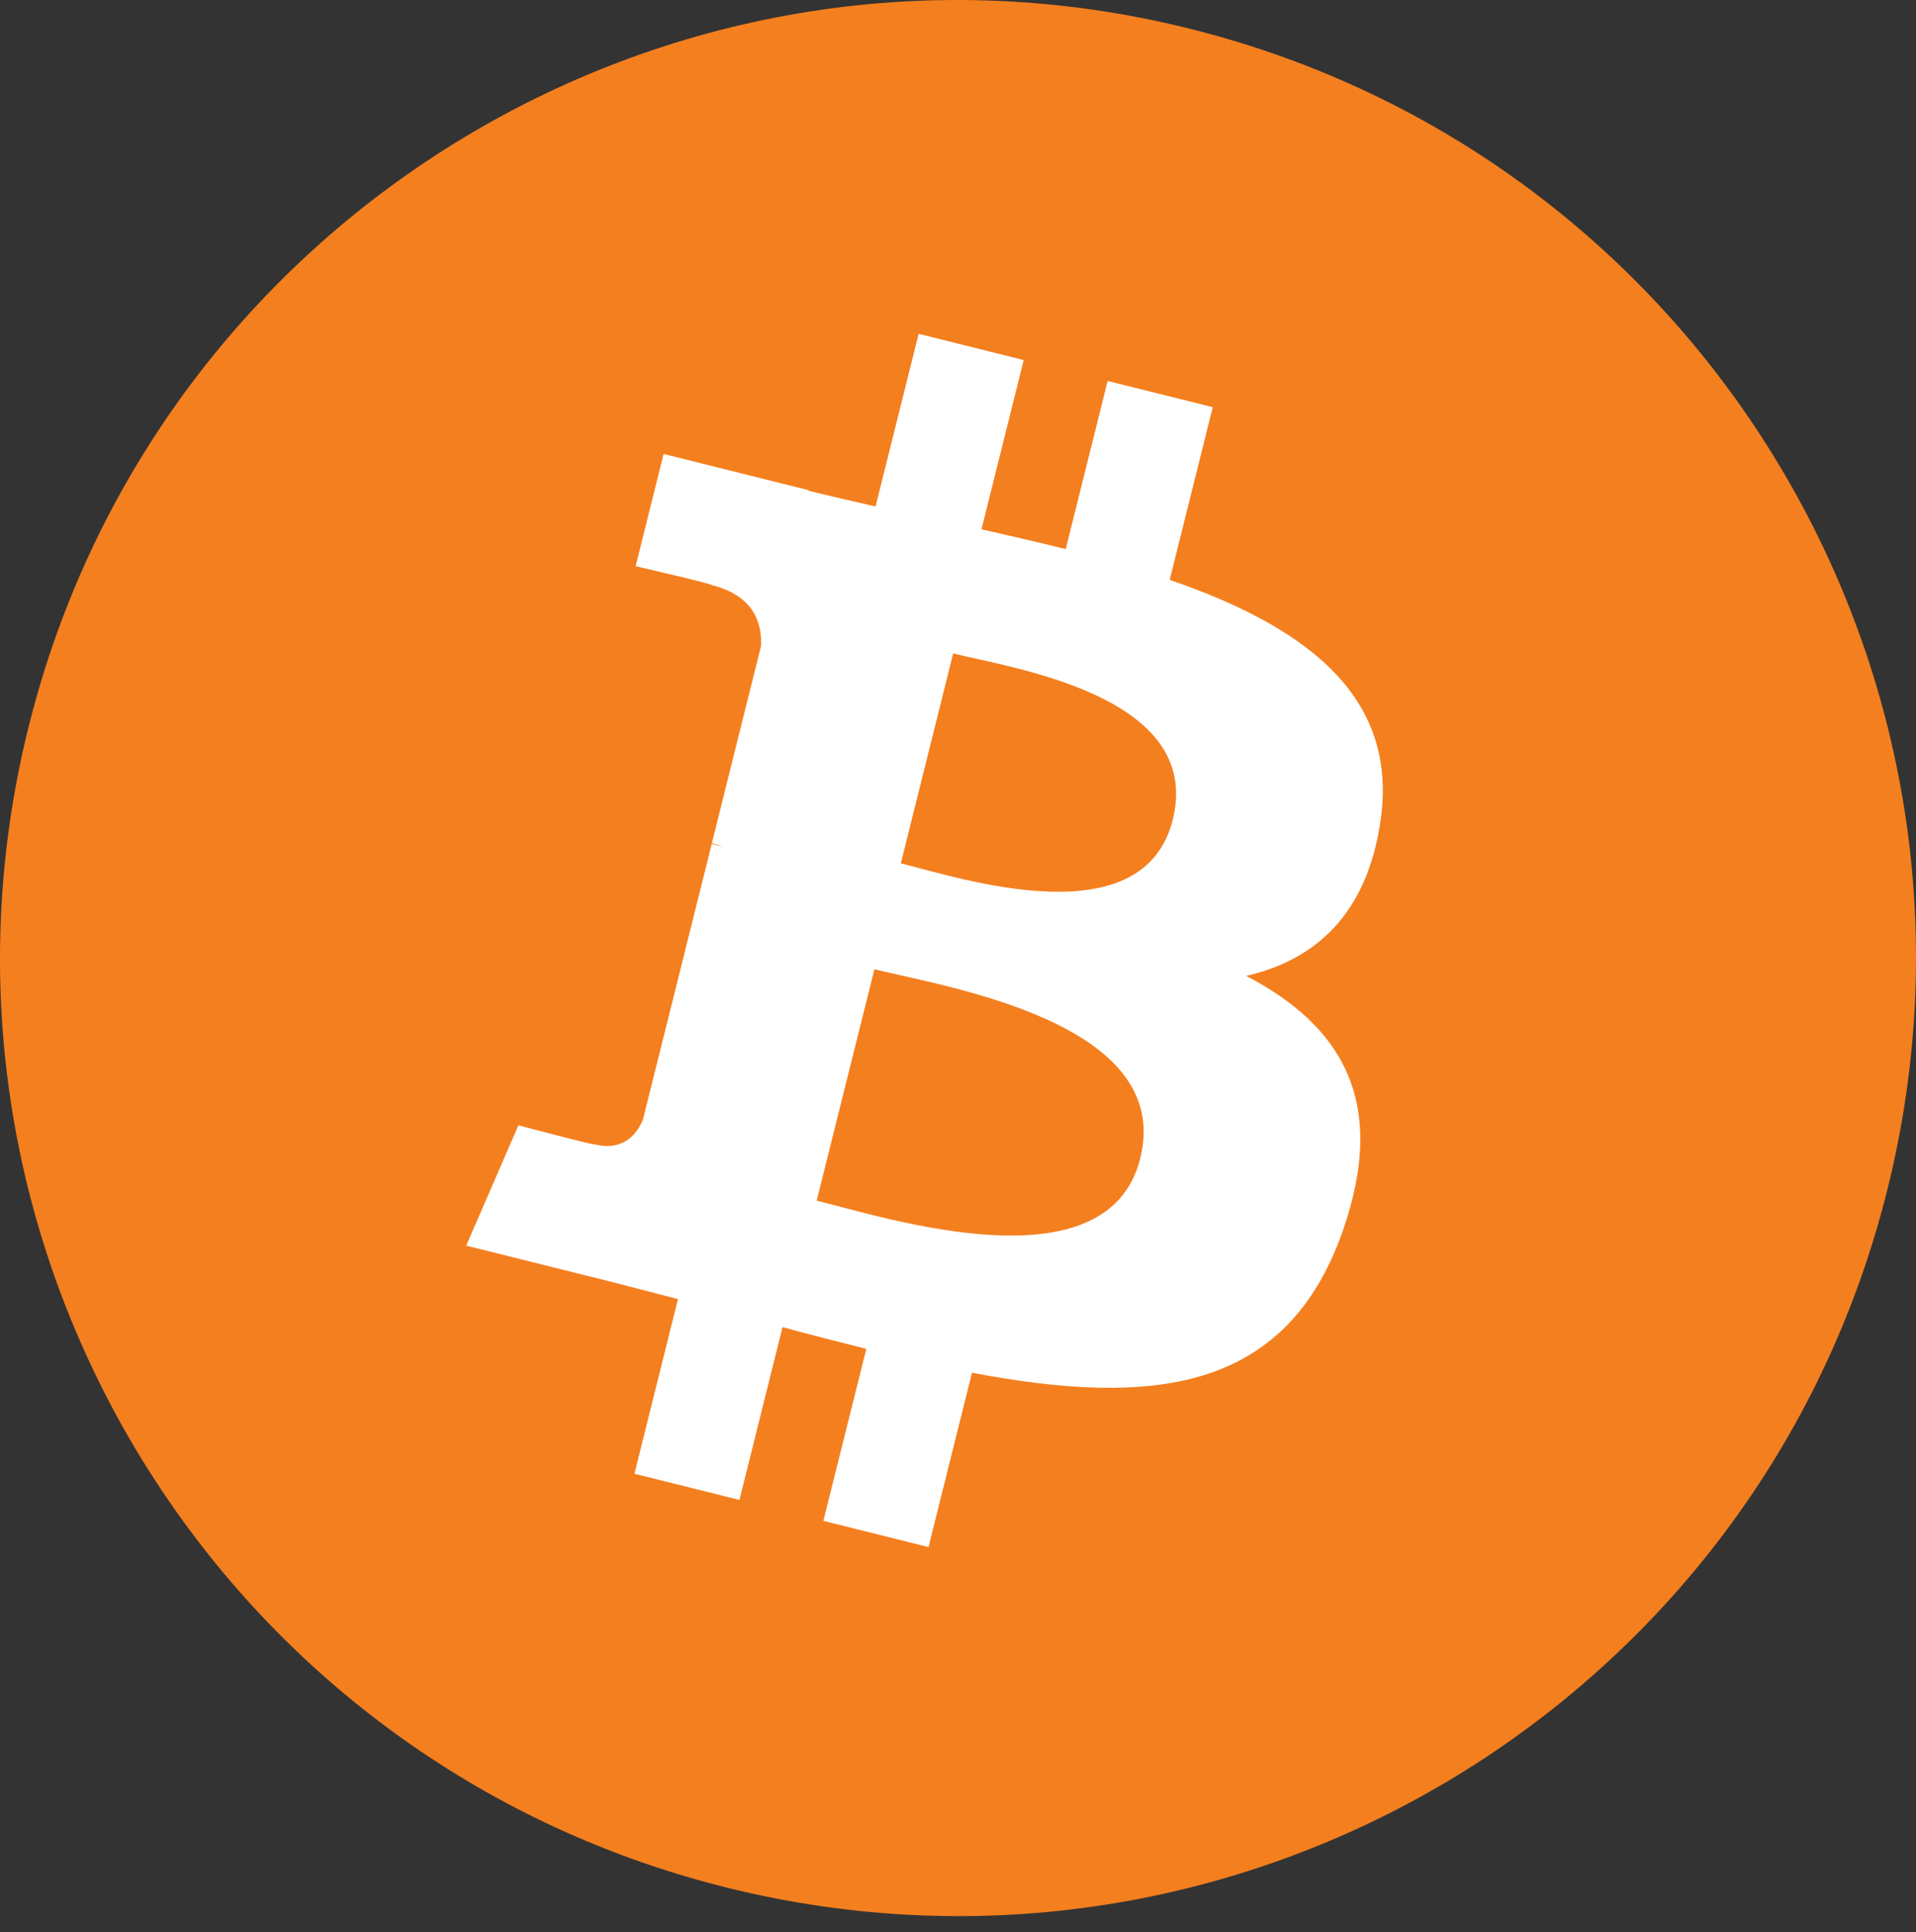 <svg width="117" height="118" viewBox="0 0 117 118" fill="none" xmlns="http://www.w3.org/2000/svg">
<rect x="0" y="0" width="117" height="118" fill="#333333" stroke="none"/>
<path d="M115.249 72.66C107.435 104.003 75.69 123.078 44.343 115.262C13.009 107.448 -6.066 75.701 1.752 44.36C9.563 13.013 41.308 -6.063 72.645 1.751C103.99 9.565 123.063 41.316 115.249 72.66Z" fill="#F47F1F"/>
<path d="M84.295 50.172C85.46 42.387 79.532 38.202 71.427 35.41L74.056 24.864L67.637 23.265L65.078 33.532C63.39 33.112 61.657 32.715 59.935 32.322L62.513 21.987L56.097 20.387L53.466 30.929C52.069 30.611 50.698 30.296 49.367 29.965L49.374 29.933L40.522 27.722L38.814 34.578C38.814 34.578 43.577 35.67 43.476 35.737C46.076 36.386 46.546 38.107 46.467 39.471L43.472 51.485C43.652 51.531 43.884 51.596 44.14 51.699C43.926 51.646 43.697 51.587 43.462 51.531L39.264 68.36C38.946 69.15 38.139 70.335 36.322 69.885C36.386 69.978 31.656 68.72 31.656 68.72L28.469 76.068L36.823 78.151C38.377 78.54 39.9 78.948 41.399 79.332L38.743 89.998L45.154 91.598L47.785 81.045C49.537 81.52 51.237 81.959 52.901 82.372L50.279 92.876L56.699 94.476L59.355 83.83C70.301 85.901 78.532 85.066 81.997 75.165C84.789 67.194 81.858 62.596 76.099 59.597C80.293 58.63 83.452 55.871 84.295 50.172ZM69.628 70.739C67.645 78.71 54.223 74.401 49.871 73.32L53.397 59.189C57.748 60.275 71.702 62.425 69.628 70.739ZM71.614 50.057C69.804 57.308 58.633 53.624 55.009 52.721L58.205 39.904C61.829 40.807 73.499 42.493 71.614 50.057Z" fill="white"/>
</svg>
